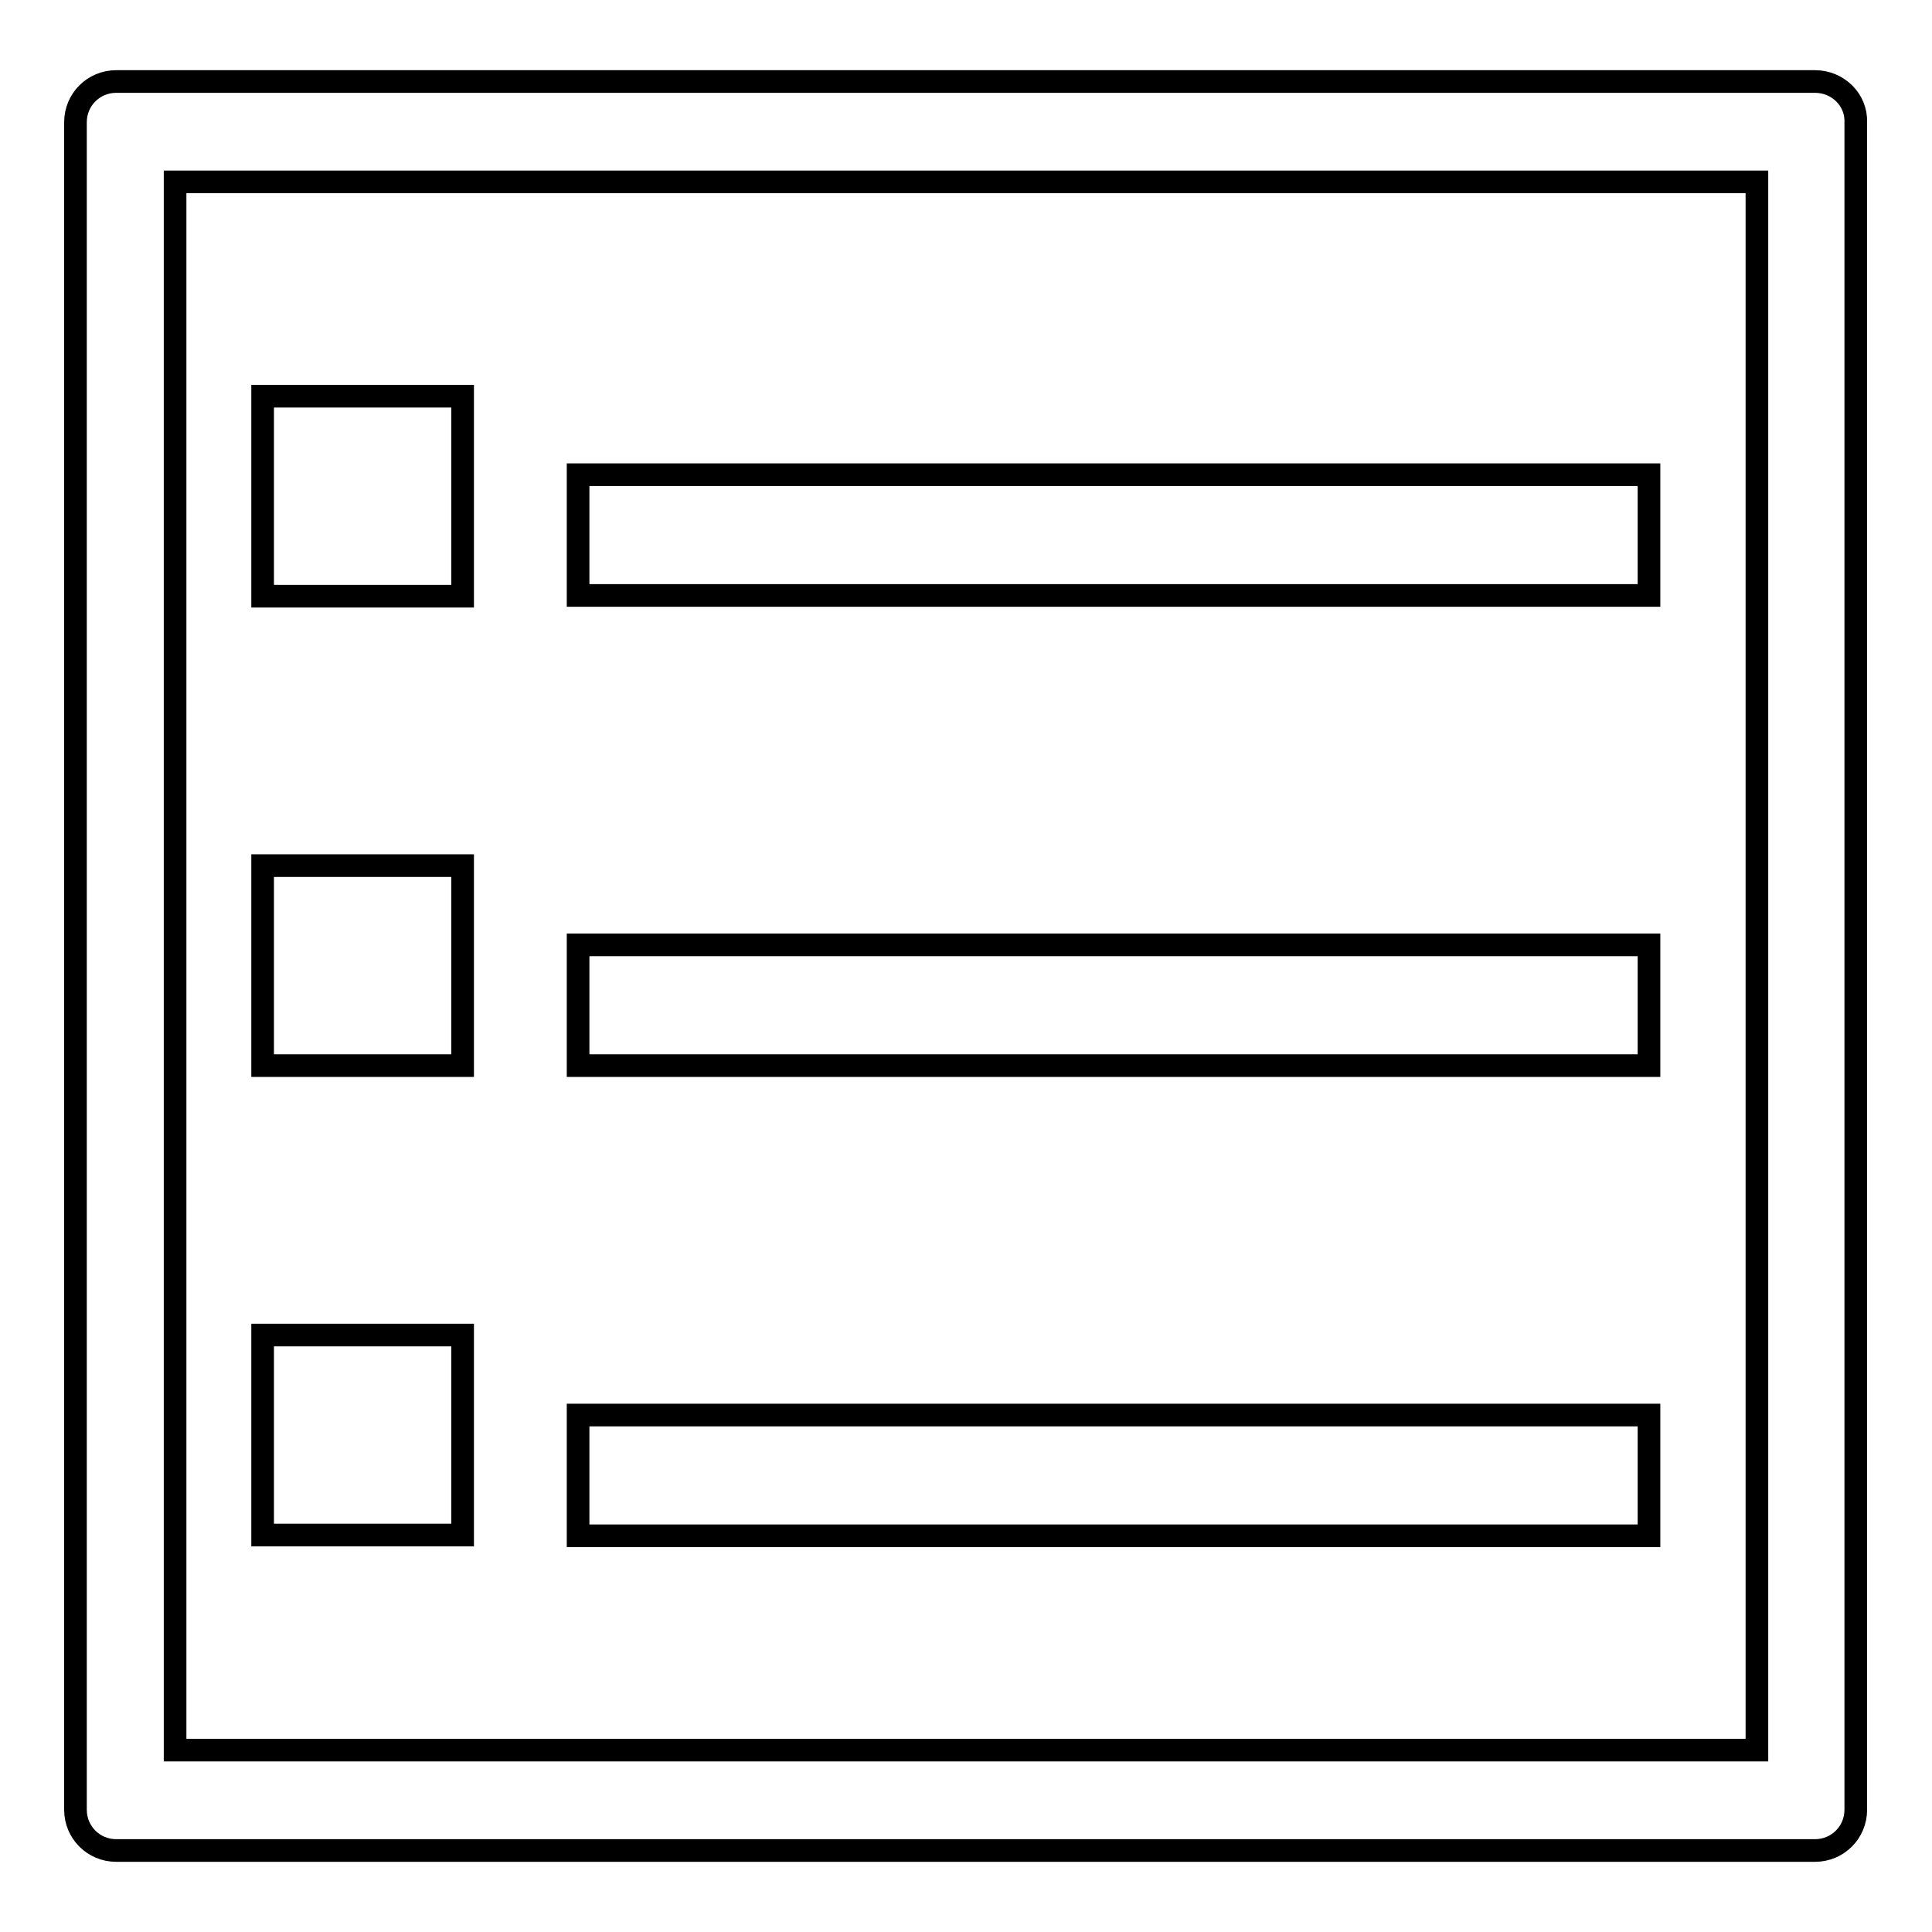 <?xml version="1.0" encoding="utf-8"?>
<!-- Svg Vector Icons : http://www.onlinewebfonts.com/icon -->
<!DOCTYPE svg PUBLIC "-//W3C//DTD SVG 1.1//EN" "http://www.w3.org/Graphics/SVG/1.1/DTD/svg11.dtd">
<svg version="1.1" xmlns="http://www.w3.org/2000/svg" xmlns:xlink="http://www.w3.org/1999/xlink" x="0px" y="0px" viewBox="0 0 256 256" enable-background="new 0 0 256 256" xml:space="preserve">
<g><g><path stroke-width="3" fill-opacity="0" stroke="#000000"  d="M240.5,10.8H15.4c-3,0-5.4,2.4-5.4,5.4v223.6c0,3,2.4,5.4,5.4,5.4h225.1c3,0,5.4-2.4,5.4-5.4V16.2C246,13.2,243.5,10.8,240.5,10.8z M232.8,231.9H23.2V24.1h209.6V231.9z"/><path stroke-width="3" fill-opacity="0" stroke="#000000"  d="M61.3,52.5H34.8V79h26.5L61.3,52.5L61.3,52.5z"/><path stroke-width="3" fill-opacity="0" stroke="#000000"  d="M61.3,114.7H34.8v26.5h26.5L61.3,114.7L61.3,114.7z"/><path stroke-width="3" fill-opacity="0" stroke="#000000"  d="M61.3,176.9H34.8v26.5h26.5L61.3,176.9L61.3,176.9z"/><path stroke-width="3" fill-opacity="0" stroke="#000000"  d="M76.6,62.9h141.9v16H76.6V62.9z"/><path stroke-width="3" fill-opacity="0" stroke="#000000"  d="M76.6,125.2h141.9v16H76.6V125.2z"/><path stroke-width="3" fill-opacity="0" stroke="#000000"  d="M76.6,187.5h141.9v16H76.6V187.5z"/></g></g>
</svg>